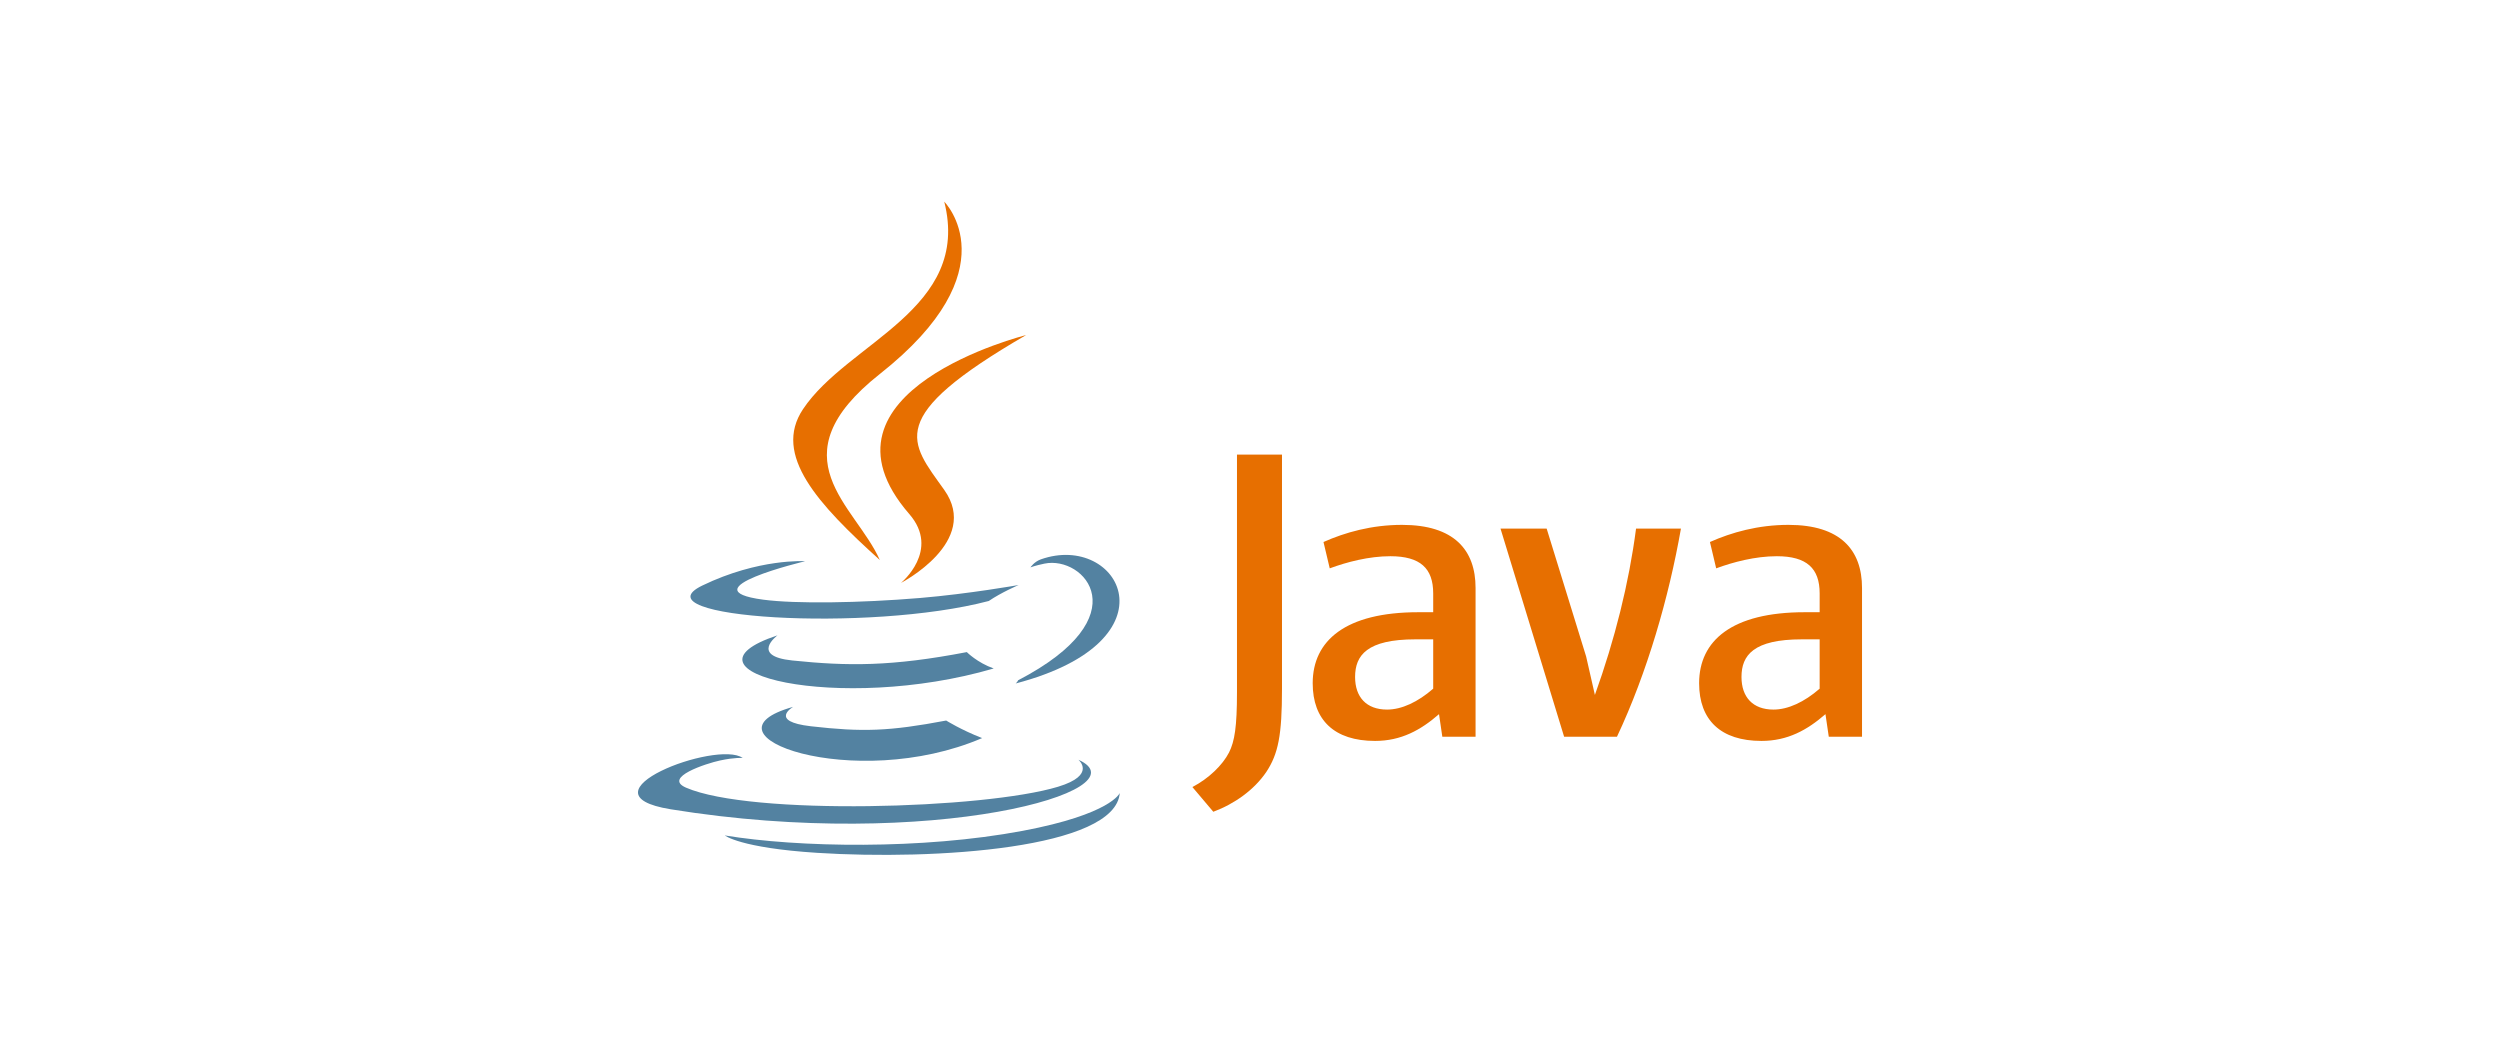 <svg width="168" height="71" viewBox="0 0 168 71" fill="none" xmlns="http://www.w3.org/2000/svg">
<path d="M53.3 47.5C53.3 47.5 51.622 48.475 54.493 48.805C57.972 49.202 59.75 49.145 63.583 48.42C63.583 48.42 64.591 49.052 65.999 49.599C57.405 53.282 46.55 49.386 53.3 47.5ZM52.249 42.694C52.249 42.694 50.368 44.086 53.242 44.384C56.958 44.767 59.892 44.798 64.97 43.821C64.97 43.821 65.672 44.532 66.777 44.922C56.387 47.96 44.814 45.161 52.249 42.694Z" fill="#5382A1"/>
<path d="M61.102 34.541C63.22 36.979 60.546 39.172 60.546 39.172C60.546 39.172 65.922 36.397 63.453 32.921C61.147 29.68 59.378 28.07 68.953 22.517C68.953 22.517 53.924 26.27 61.102 34.541Z" fill="#E76F00"/>
<path d="M72.468 51.054C72.468 51.054 73.71 52.078 71.101 52.869C66.141 54.371 50.456 54.825 46.098 52.929C44.532 52.247 47.469 51.301 48.393 51.103C49.357 50.894 49.908 50.933 49.908 50.933C48.166 49.706 38.649 53.342 45.073 54.384C62.595 57.225 77.013 53.105 72.468 51.054ZM54.107 37.714C54.107 37.714 46.128 39.609 51.281 40.297C53.457 40.588 57.795 40.522 61.835 40.184C65.136 39.905 68.452 39.313 68.452 39.313C68.452 39.313 67.288 39.812 66.445 40.387C58.343 42.518 42.692 41.526 47.198 39.347C51.008 37.505 54.107 37.714 54.107 37.714ZM68.419 45.714C76.655 41.434 72.847 37.321 70.189 37.875C69.538 38.011 69.247 38.128 69.247 38.128C69.247 38.128 69.489 37.749 69.951 37.586C75.209 35.737 79.253 43.038 68.254 45.93C68.254 45.93 68.381 45.816 68.419 45.714Z" fill="#5382A1"/>
<path d="M63.453 13.551C63.453 13.551 68.014 18.113 59.127 25.13C52 30.758 57.502 33.967 59.124 37.634C54.964 33.88 51.911 30.576 53.959 27.501C56.965 22.987 65.293 20.799 63.453 13.551Z" fill="#E76F00"/>
<path d="M54.915 57.311C62.821 57.817 74.961 57.03 75.248 53.29C75.248 53.29 74.696 54.708 68.715 55.834C61.967 57.103 53.645 56.955 48.709 56.142C48.709 56.142 49.72 56.978 54.915 57.311Z" fill="#5382A1"/>
<path d="M96.311 46.279C95.279 47.178 94.19 47.684 93.212 47.684C91.816 47.684 91.062 46.842 91.062 45.492C91.062 44.032 91.87 42.964 95.112 42.964H96.311L96.311 46.279ZM99.158 49.509V39.511C99.158 36.956 97.71 35.271 94.216 35.271C92.177 35.271 90.391 35.777 88.939 36.423L89.358 38.193C90.501 37.771 91.981 37.378 93.433 37.378C95.446 37.378 96.311 38.193 96.311 39.877V41.141H95.307C90.418 41.141 88.213 43.049 88.213 45.913C88.213 48.385 89.666 49.79 92.403 49.79C94.161 49.79 95.474 49.06 96.702 47.991L96.924 49.509L99.158 49.509ZM108.66 49.509H105.109L100.835 35.524H103.936L106.588 44.116L107.177 46.7C108.519 42.964 109.468 39.174 109.942 35.524H112.959C112.15 40.129 110.696 45.184 108.66 49.509ZM122.281 46.279C121.248 47.178 120.156 47.684 119.178 47.684C117.785 47.684 117.028 46.842 117.028 45.492C117.028 44.032 117.838 42.964 121.08 42.964H122.281V46.279ZM125.128 49.509V39.511C125.128 36.956 123.676 35.271 120.187 35.271C118.146 35.271 116.359 35.777 114.908 36.423L115.327 38.193C116.47 37.771 117.953 37.378 119.404 37.378C121.414 37.378 122.281 38.193 122.281 39.877V41.141H121.275C116.385 41.141 114.181 43.049 114.181 45.913C114.181 48.385 115.633 49.79 118.369 49.79C120.129 49.79 121.441 49.06 122.671 47.991L122.894 49.509L125.128 49.509ZM85.091 51.883C84.28 53.075 82.969 54.017 81.534 54.551L80.128 52.888C81.22 52.324 82.157 51.414 82.592 50.566C82.969 49.812 83.125 48.84 83.125 46.516V30.551H86.15V46.297C86.149 49.404 85.902 50.659 85.091 51.883Z" fill="#E76F00"/>
</svg>
